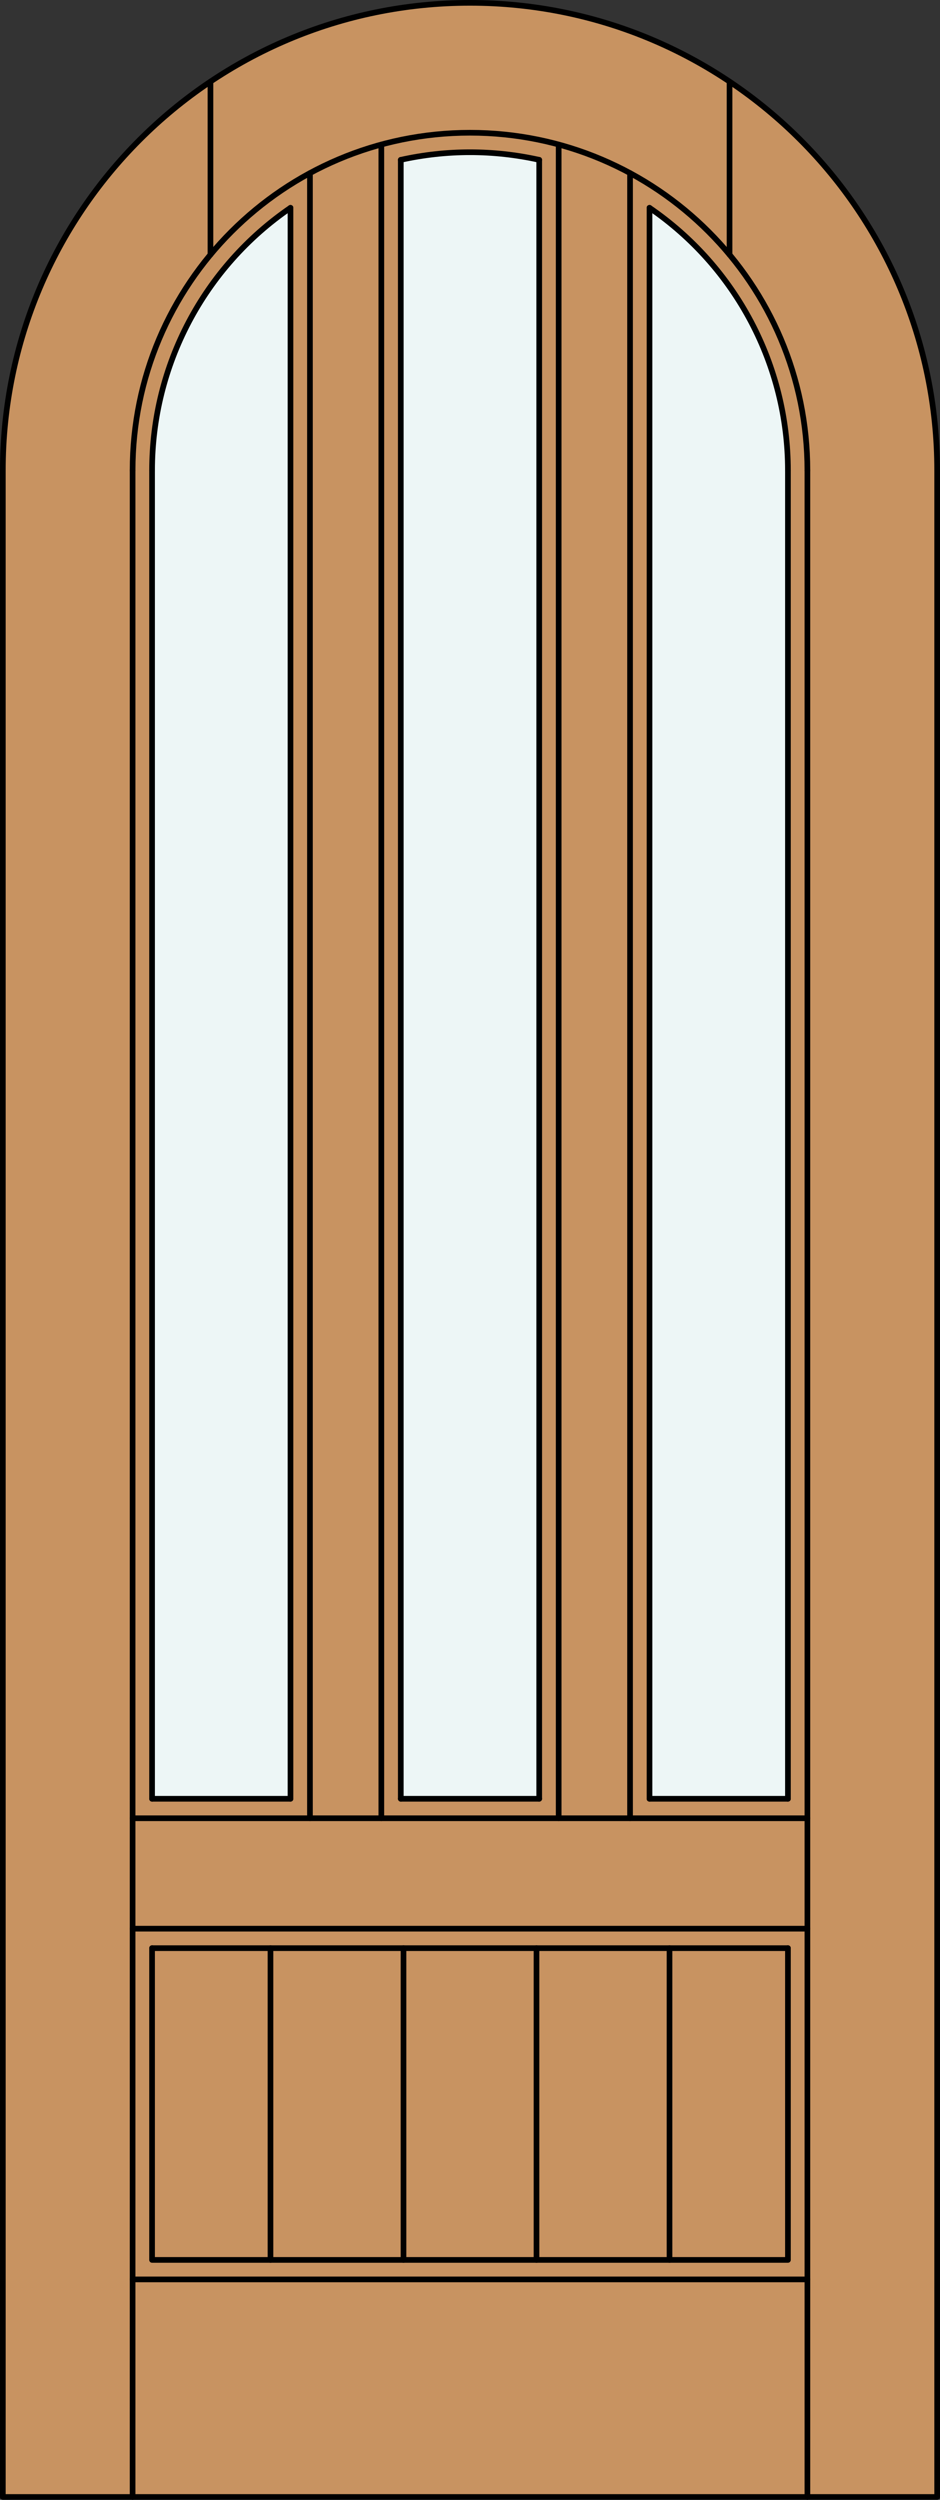 <?xml version="1.0" encoding="iso-8859-1"?>
<!-- Generator: Adobe Illustrator 14.0.0, SVG Export Plug-In . SVG Version: 6.00 Build 43363)  -->
<!DOCTYPE svg PUBLIC "-//W3C//DTD SVG 1.1//EN" "http://www.w3.org/Graphics/SVG/1.1/DTD/svg11.dtd">
<svg version="1.1" xmlns="http://www.w3.org/2000/svg" xmlns:xlink="http://www.w3.org/1999/xlink" x="0px" y="0px"
	 width="83.012px" height="220.531px" viewBox="0 0 83.012 220.531" style="enable-background:new 0 0 83.012 220.531;"
	 xml:space="preserve">
<rect x="0" y="0" width="83.012" height="220.531" fill="#333333" stroke="none"/>
<style type="text/css">
<![CDATA[
	.st0{fill:#EDF6F6;}
	.st1{fill:#C89361;}
	.st2{fill:none;stroke:#000000;stroke-width:0.5;stroke-linecap:round;stroke-linejoin:round;}
]]>
</style>
<g id="DOOR_FILL">
	<path class="st1" d="M0.25,220.281V41.506C0.25,18.721,18.721,0.25,41.506,0.25s41.256,18.471,41.256,41.256v178.775H0.25z"/>
</g>
<g id="GLASS">
	<path class="st0" d="M69.583,158.685H57.359V18.332c7.65,5.233,12.224,13.905,12.224,23.174V158.685z"/>
	<path class="st0" d="M47.618,158.685H35.394V14.102c4.025-0.897,8.199-0.897,12.224,0V158.685z"/>
	<path class="st0" d="M25.653,158.685H13.429V41.506c0-9.269,4.574-17.94,12.224-23.174V158.685z"/>
</g>
<g id="_x31_">
	<polyline class="st2" points="0.25,41.506 0.25,220.281 82.762,220.281 82.762,41.506 	"/>
	<line class="st2" x1="11.71" y1="220.281" x2="11.71" y2="41.506"/>
	<line class="st2" x1="71.302" y1="220.281" x2="71.302" y2="41.506"/>
	<line class="st2" x1="69.583" y1="41.506" x2="69.583" y2="158.685"/>
	<polyline class="st2" points="69.583,171.863 69.583,199.367 13.429,199.367 13.429,171.863 	"/>
	<line class="st2" x1="13.429" y1="158.685" x2="13.429" y2="41.506"/>
	<path class="st2" d="M82.762,41.506c0-22.785-18.471-41.256-41.256-41.256S0.25,18.721,0.25,41.506"/>
	<path class="st2" d="M69.583,41.506c0-9.269-4.574-17.94-12.224-23.174"/>
	<path class="st2" d="M47.618,14.102c-4.025-0.897-8.199-0.897-12.224,0"/>
	<path class="st2" d="M25.653,18.332c-7.65,5.233-12.224,13.905-12.224,23.174"/>
	<path class="st2" d="M71.302,41.506c0-16.456-13.34-29.796-29.796-29.796c-16.456,0-29.796,13.34-29.796,29.796"/>
	<line class="st2" x1="18.586" y1="22.467" x2="18.586" y2="7.202"/>
	<line class="st2" x1="64.426" y1="22.467" x2="64.426" y2="7.202"/>
	<line class="st2" x1="71.302" y1="201.086" x2="11.71" y2="201.086"/>
	<line class="st2" x1="11.71" y1="160.403" x2="71.302" y2="160.403"/>
	<line class="st2" x1="13.429" y1="158.685" x2="25.653" y2="158.685"/>
	<line class="st2" x1="35.394" y1="14.102" x2="35.394" y2="158.685"/>
	<line class="st2" x1="69.583" y1="158.685" x2="57.359" y2="158.685"/>
	<line class="st2" x1="55.64" y1="160.403" x2="55.64" y2="15.275"/>
	<line class="st2" x1="11.71" y1="170.145" x2="71.302" y2="170.145"/>
	<line class="st2" x1="25.653" y1="158.685" x2="25.653" y2="18.332"/>
	<line class="st2" x1="47.618" y1="158.685" x2="47.618" y2="14.102"/>
	<line class="st2" x1="49.337" y1="160.403" x2="49.337" y2="12.757"/>
	<line class="st2" x1="57.359" y1="158.685" x2="57.359" y2="18.332"/>
	<line class="st2" x1="27.372" y1="160.403" x2="27.372" y2="15.275"/>
	<line class="st2" x1="35.394" y1="158.685" x2="47.618" y2="158.685"/>
	<line class="st2" x1="13.429" y1="171.863" x2="69.583" y2="171.863"/>
	<line class="st2" x1="33.675" y1="12.757" x2="33.675" y2="160.403"/>
	<line class="st2" x1="35.633" y1="199.367" x2="35.633" y2="171.863"/>
	<line class="st2" x1="23.886" y1="199.367" x2="23.886" y2="171.863"/>
	<line class="st2" x1="47.379" y1="199.367" x2="47.379" y2="171.863"/>
	<line class="st2" x1="59.125" y1="199.367" x2="59.125" y2="171.863"/>
</g>
<g id="_x30_">
</g>
<g id="Layer_1">
</g>
</svg>
